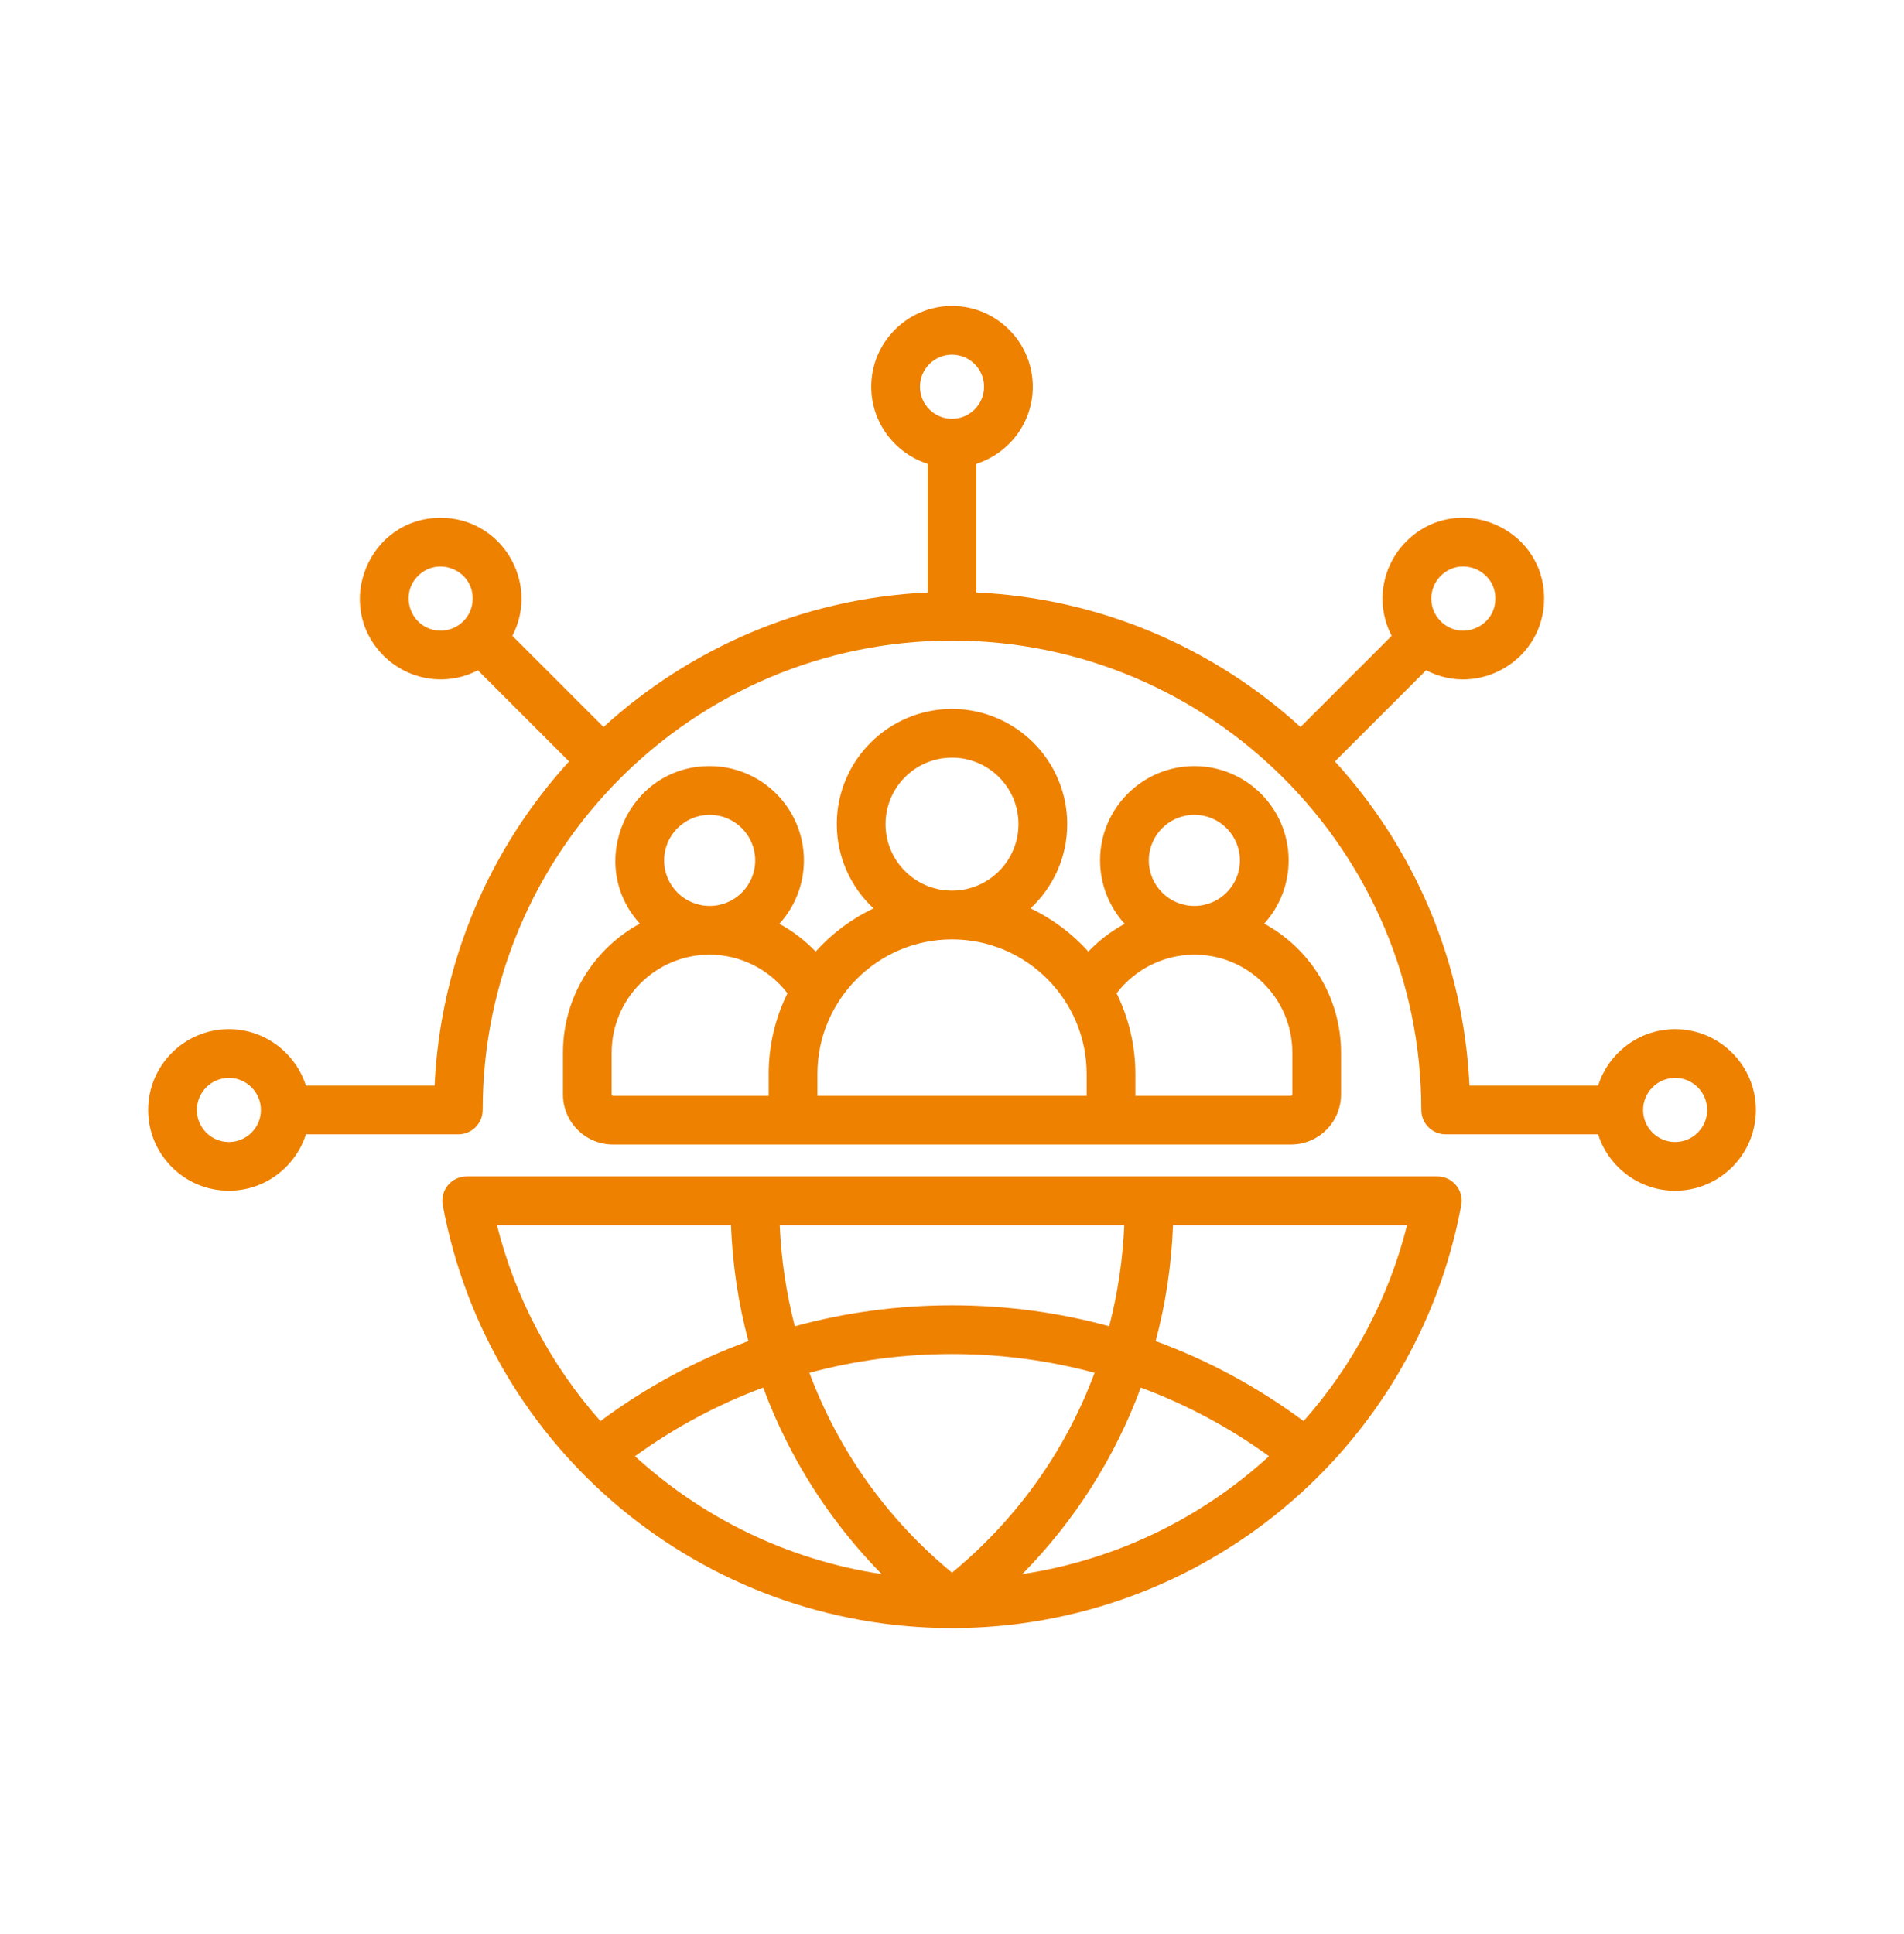 <svg width="64" height="65" viewBox="0 0 64 65" fill="none" xmlns="http://www.w3.org/2000/svg">
<path fill-rule="evenodd" clip-rule="evenodd" d="M20.56 35.379C20.56 33.562 22.038 32.085 23.854 32.085C24.881 32.085 25.848 32.573 26.469 33.383C26.053 34.227 25.837 35.155 25.838 36.096V36.828H20.604C20.593 36.827 20.582 36.823 20.573 36.815C20.565 36.806 20.56 36.796 20.56 36.784V35.379H20.56ZM22.323 28.916C22.323 28.072 23.01 27.385 23.854 27.385C24.698 27.385 25.385 28.072 25.385 28.916C25.385 29.761 24.698 30.447 23.854 30.447C23.01 30.447 22.323 29.761 22.323 28.916ZM32 31.571C34.496 31.571 36.526 33.6 36.526 36.096V36.828H27.476V36.096C27.476 33.6 29.506 31.571 32 31.571ZM29.765 27.698C29.765 26.466 30.768 25.463 32 25.463C33.233 25.463 34.235 26.466 34.235 27.698C34.235 28.931 33.233 29.933 32 29.933C30.769 29.933 29.765 28.931 29.765 27.698ZM40.147 32.085C41.962 32.085 43.44 33.562 43.44 35.379V36.784C43.44 36.807 43.419 36.828 43.396 36.828H38.163V36.096C38.164 35.155 37.948 34.227 37.532 33.383C38.153 32.573 39.119 32.085 40.147 32.085ZM38.615 28.916C38.615 28.072 39.301 27.385 40.147 27.385C40.991 27.385 41.677 28.072 41.677 28.916C41.677 29.761 40.991 30.447 40.147 30.447C39.301 30.447 38.615 29.761 38.615 28.916ZM18.923 35.379V36.784C18.923 37.711 19.677 38.465 20.604 38.465H43.396C44.324 38.465 45.077 37.711 45.077 36.784V35.379C45.077 33.508 44.031 31.879 42.494 31.042C43.023 30.46 43.315 29.702 43.315 28.916C43.315 27.169 41.894 25.747 40.147 25.747C38.398 25.747 36.977 27.169 36.977 28.916C36.977 29.705 37.272 30.465 37.804 31.048C37.351 31.294 36.939 31.608 36.583 31.981C36.037 31.374 35.377 30.88 34.64 30.528C35.398 29.821 35.873 28.814 35.873 27.698C35.873 25.563 34.135 23.826 32 23.826C29.864 23.826 28.127 25.563 28.127 27.698C28.127 28.814 28.603 29.821 29.361 30.528C28.624 30.88 27.963 31.373 27.417 31.98C27.061 31.609 26.649 31.294 26.197 31.048C26.729 30.465 27.023 29.704 27.022 28.916C27.022 27.169 25.601 25.747 23.854 25.747C21.109 25.747 19.67 29.017 21.507 31.042C19.968 31.879 18.923 33.508 18.923 35.379ZM43.818 47.76C42.277 46.618 40.607 45.717 38.845 45.072C39.184 43.809 39.378 42.507 39.429 41.174H47.297C46.683 43.617 45.49 45.876 43.818 47.76ZM24.571 41.174C24.623 42.507 24.817 43.809 25.156 45.072C23.393 45.717 21.724 46.618 20.182 47.76C18.547 45.915 17.332 43.674 16.704 41.174H24.571ZM32 43.87C30.187 43.87 28.416 44.109 26.716 44.574C26.428 43.461 26.258 42.322 26.209 41.174H37.791C37.742 42.322 37.572 43.461 37.284 44.574C35.586 44.108 33.815 43.87 32 43.87ZM32 52.854C29.808 51.047 28.174 48.735 27.207 46.138C30.321 45.297 33.681 45.297 36.793 46.138C35.826 48.735 34.193 51.047 32 52.854ZM38.346 46.634C37.474 48.988 36.128 51.109 34.364 52.902C37.515 52.427 40.386 51.018 42.657 48.94C41.314 47.97 39.868 47.199 38.346 46.634ZM26.447 48.456C26.149 47.864 25.884 47.256 25.654 46.634C24.132 47.199 22.687 47.97 21.343 48.94C23.614 51.018 26.485 52.427 29.636 52.902C28.354 51.599 27.271 50.092 26.447 48.456ZM48.313 39.537H15.688C15.175 39.537 14.789 40.002 14.882 40.505C16.412 48.74 23.612 54.717 32 54.717C40.389 54.717 47.587 48.74 49.118 40.505C49.211 40.002 48.827 39.537 48.313 39.537ZM56.307 38.381C55.714 38.381 55.23 37.899 55.23 37.305C55.23 36.711 55.714 36.227 56.307 36.227C56.902 36.227 57.384 36.711 57.384 37.305C57.384 37.899 56.902 38.381 56.307 38.381ZM48.426 19.355C49.11 18.674 50.265 19.166 50.265 20.116C50.265 21.075 49.102 21.556 48.426 20.879C48.224 20.677 48.11 20.403 48.11 20.117C48.11 19.831 48.224 19.557 48.426 19.355ZM32 11.92C32.594 11.92 33.077 12.403 33.077 12.997C33.077 13.591 32.594 14.075 32 14.075C31.406 14.075 30.923 13.591 30.923 12.997C30.923 12.403 31.406 11.92 32 11.92ZM14.813 21.195C13.856 21.195 13.374 20.033 14.051 19.355C14.723 18.683 15.889 19.155 15.889 20.116C15.889 20.713 15.407 21.195 14.813 21.195ZM7.693 38.381C7.099 38.381 6.616 37.899 6.616 37.305C6.616 36.711 7.099 36.227 7.693 36.227C8.287 36.227 8.77 36.711 8.77 37.305C8.77 37.899 8.287 38.381 7.693 38.381ZM56.307 34.589C55.096 34.589 54.067 35.388 53.719 36.486H49.393C49.199 32.301 47.52 28.498 44.872 25.59L47.936 22.526C49.718 23.458 51.903 22.17 51.903 20.116C51.903 17.708 48.977 16.489 47.269 18.198C46.425 19.041 46.234 20.328 46.779 21.369L43.715 24.433C40.808 21.785 37.004 20.106 32.819 19.912V15.586C33.917 15.237 34.715 14.209 34.715 12.997C34.715 11.501 33.497 10.283 32 10.283C30.503 10.283 29.286 11.501 29.286 12.997C29.286 14.209 30.084 15.237 31.181 15.586V19.912C26.996 20.106 23.192 21.785 20.287 24.433L17.223 21.369C18.154 19.578 16.86 17.402 14.813 17.402C12.4 17.402 11.187 20.331 12.893 22.036C13.737 22.879 15.023 23.071 16.064 22.527L19.128 25.59C16.48 28.498 14.802 32.301 14.608 36.486H10.282C9.933 35.388 8.905 34.589 7.693 34.589C6.196 34.589 4.979 35.808 4.979 37.305C4.979 38.802 6.196 40.019 7.693 40.019C8.905 40.019 9.933 39.221 10.282 38.124H15.406C15.623 38.124 15.831 38.038 15.985 37.884C16.138 37.731 16.225 37.522 16.225 37.305C16.225 28.607 23.302 21.529 32 21.529C40.699 21.529 47.775 28.607 47.775 37.305C47.775 37.757 48.142 38.124 48.594 38.124H53.719C54.067 39.221 55.096 40.019 56.307 40.019C57.804 40.019 59.022 38.802 59.022 37.305C59.022 35.808 57.804 34.589 56.307 34.589Z" fill="#EE8100"/>
</svg>

